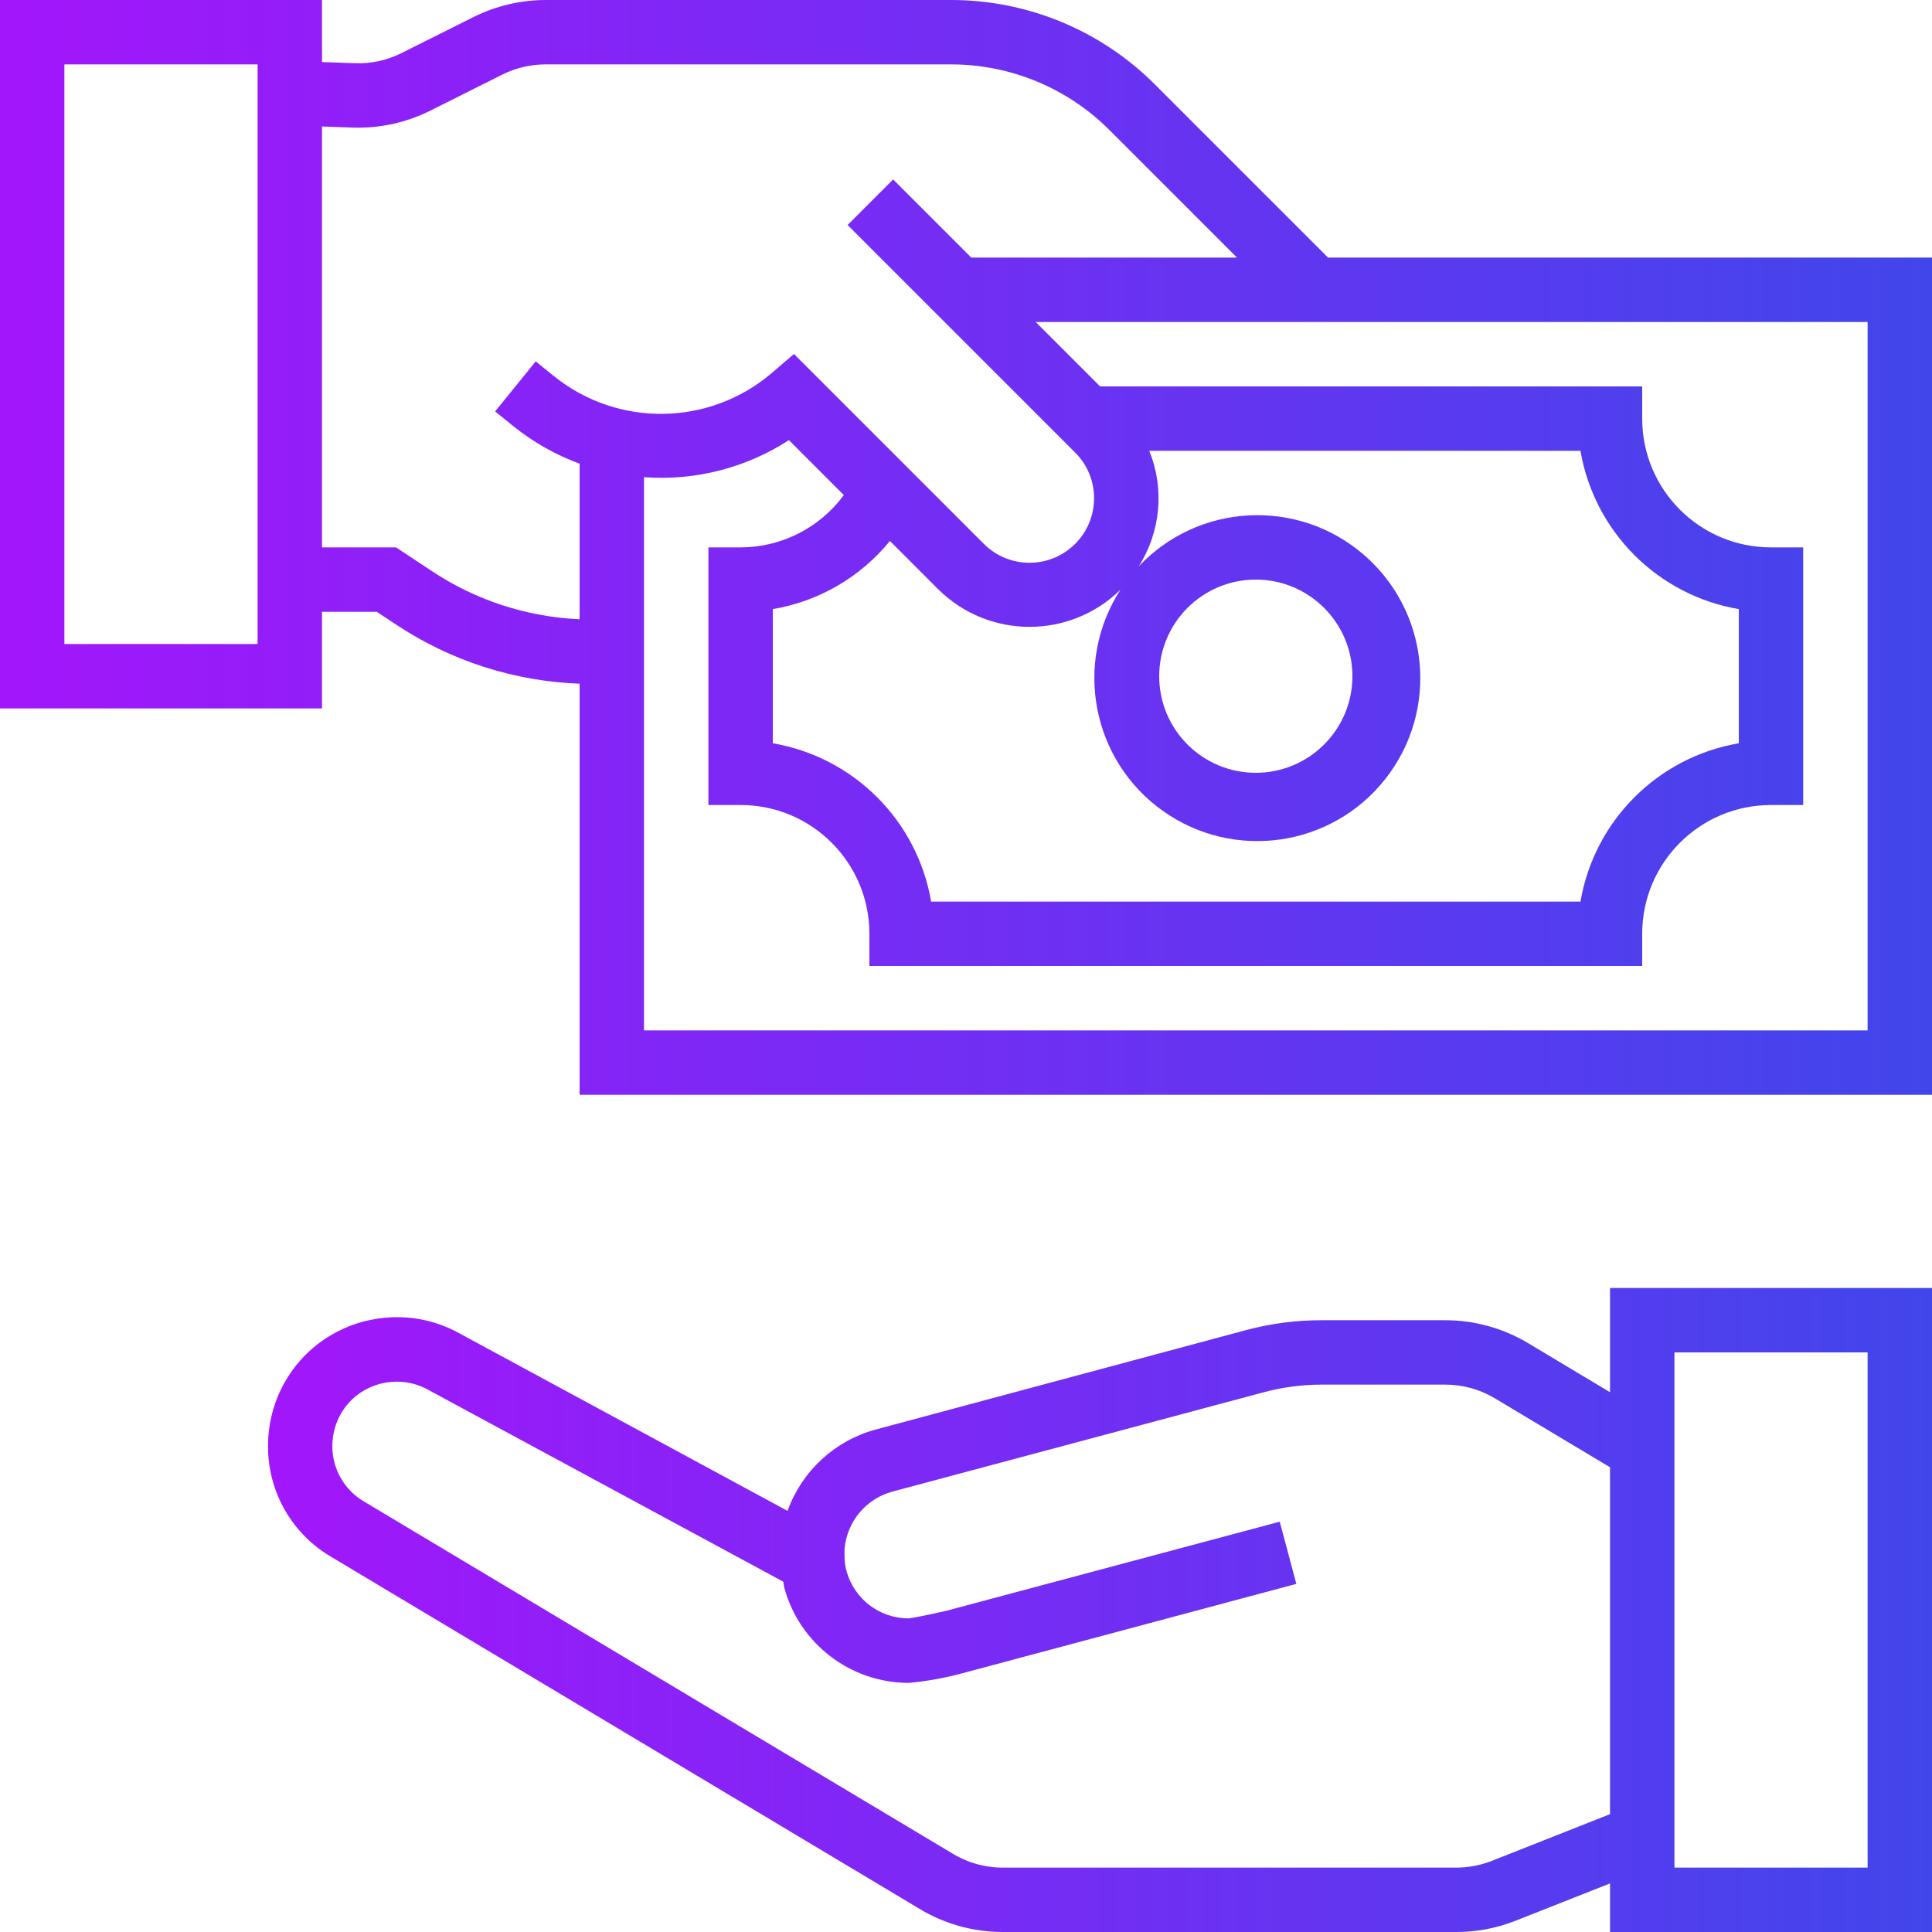 <svg width="64" height="64" viewBox="0 0 64 64" fill="none" xmlns="http://www.w3.org/2000/svg">
<g clip-path="url(#clip0_1537_12292)">
<path d="M53.334 46.119L50.617 44.491C49.789 43.996 48.842 43.734 47.877 43.734H43.788C42.951 43.732 42.118 43.84 41.309 44.053L28.99 47.36C27.643 47.732 26.561 48.735 26.089 50.05L15.254 44.188C14.375 43.688 13.347 43.519 12.354 43.709C11.979 43.775 11.617 43.895 11.275 44.063C10.505 44.432 9.866 45.028 9.443 45.77C9.073 46.416 8.879 47.148 8.879 47.892C8.868 49.412 9.673 50.821 10.987 51.582L30.407 63.201C31.251 63.724 32.223 64 33.215 64H48.244C48.916 64.001 49.581 63.874 50.205 63.627L53.334 62.391V64H64.001V42.667H53.334V46.119ZM49.421 61.643C49.047 61.79 48.649 61.867 48.247 61.867H33.215C32.614 61.867 32.025 61.697 31.515 61.378L12.069 49.746C11.408 49.364 11.004 48.657 11.009 47.894C11.01 47.52 11.109 47.152 11.295 46.827C11.507 46.459 11.827 46.163 12.211 45.981C12.38 45.899 12.559 45.84 12.744 45.808C12.879 45.783 13.016 45.77 13.153 45.77C13.52 45.769 13.88 45.865 14.198 46.047L25.948 52.396C25.961 52.461 25.961 52.525 25.979 52.59C26.484 54.452 28.173 55.746 30.102 55.748C30.696 55.694 31.284 55.588 31.86 55.434L42.943 52.468L42.393 50.408L31.346 53.36C30.86 53.472 30.232 53.6 30.102 53.611C29.139 53.613 28.294 52.969 28.041 52.04C28.006 51.911 27.986 51.778 27.979 51.645C27.979 51.645 27.97 51.387 27.979 51.296C28.06 50.404 28.685 49.655 29.548 49.415L41.861 46.121C42.49 45.952 43.138 45.867 43.788 45.867H47.877C48.456 45.867 49.024 46.024 49.521 46.322L53.334 48.605V60.096L49.421 61.643ZM55.468 44.8H61.867V61.867H55.468V44.8Z" fill="url(#paint0_linear_1537_12292)"/>
<path d="M43.994 8.533L38.272 2.812C36.475 1.005 34.031 -0.007 31.484 3.91127e-05H18.073C17.246 0.001 16.43 0.194 15.688 0.563L13.298 1.759C12.819 2 12.287 2.115 11.751 2.094L10.667 2.056V3.91127e-05H0V23.467H10.667V20.267H12.48L13.126 20.693C14.931 21.892 17.034 22.569 19.2 22.648V36.267H64V8.533H43.994ZM8.533 21.333H2.133V2.133H8.533V21.333ZM14.306 18.918L13.12 18.133H10.667V4.19L11.672 4.226C12.566 4.258 13.452 4.066 14.252 3.667L16.64 2.471C17.085 2.249 17.576 2.133 18.073 2.133H31.484C33.465 2.128 35.367 2.915 36.764 4.32L40.977 8.533H32.175L29.586 5.945L28.078 7.453L35.613 14.988C36.45 15.821 36.453 17.175 35.619 18.013C34.785 18.85 33.431 18.853 32.594 18.019L26.301 11.726L25.554 12.366C23.492 14.117 20.478 14.162 18.365 12.472L17.746 11.971L16.402 13.629L17.027 14.135C17.681 14.658 18.415 15.071 19.2 15.36V20.514C17.454 20.436 15.762 19.885 14.306 18.918ZM29.48 17.92L31.089 19.53C32.76 21.175 35.442 21.178 37.116 19.535C35.55 21.959 36.168 25.186 38.518 26.86C40.869 28.535 44.12 28.065 45.9 25.793C47.68 23.521 47.358 20.252 45.17 18.37C42.982 16.489 39.7 16.662 37.722 18.762C38.45 17.617 38.581 16.191 38.071 14.933H52.355C52.814 17.617 54.916 19.719 57.6 20.178V24.622C54.916 25.081 52.814 27.183 52.355 29.867H30.845C30.386 27.183 28.284 25.081 25.6 24.622V20.178C27.125 19.921 28.503 19.119 29.48 17.92ZM38.4 22.4C38.4 20.633 39.833 19.2 41.6 19.2C43.367 19.2 44.8 20.633 44.8 22.4C44.8 24.167 43.367 25.6 41.6 25.6C39.833 25.6 38.4 24.167 38.4 22.4ZM61.867 34.133H21.333V15.807C23.024 15.934 24.71 15.503 26.133 14.58L27.953 16.4C27.153 17.488 25.884 18.131 24.533 18.133H23.467V26.667H24.533C26.89 26.667 28.8 28.577 28.8 30.933V32H54.4V30.933C54.4 28.577 56.31 26.667 58.667 26.667H59.733V18.133H58.667C56.31 18.133 54.4 16.223 54.4 13.867V12.8H36.442L34.308 10.667H61.867V34.133Z" fill="url(#paint1_linear_1537_12292)"/>
</g>
<defs>
<linearGradient id="paint0_linear_1537_12292" x1="8.879" y1="53.334" x2="64.001" y2="53.334" gradientUnits="userSpaceOnUse">
<stop stop-color="#A216FB"/>
<stop offset="1" stop-color="#4146EB"/>
</linearGradient>
<linearGradient id="paint1_linear_1537_12292" x1="0" y1="18.133" x2="64" y2="18.133" gradientUnits="userSpaceOnUse">
<stop stop-color="#A216FB"/>
<stop offset="1" stop-color="#4146EB"/>
</linearGradient>
<clipPath id="clip0_1537_12292">
<rect width="64" height="64" fill="white"/>
</clipPath>
</defs>
</svg>
